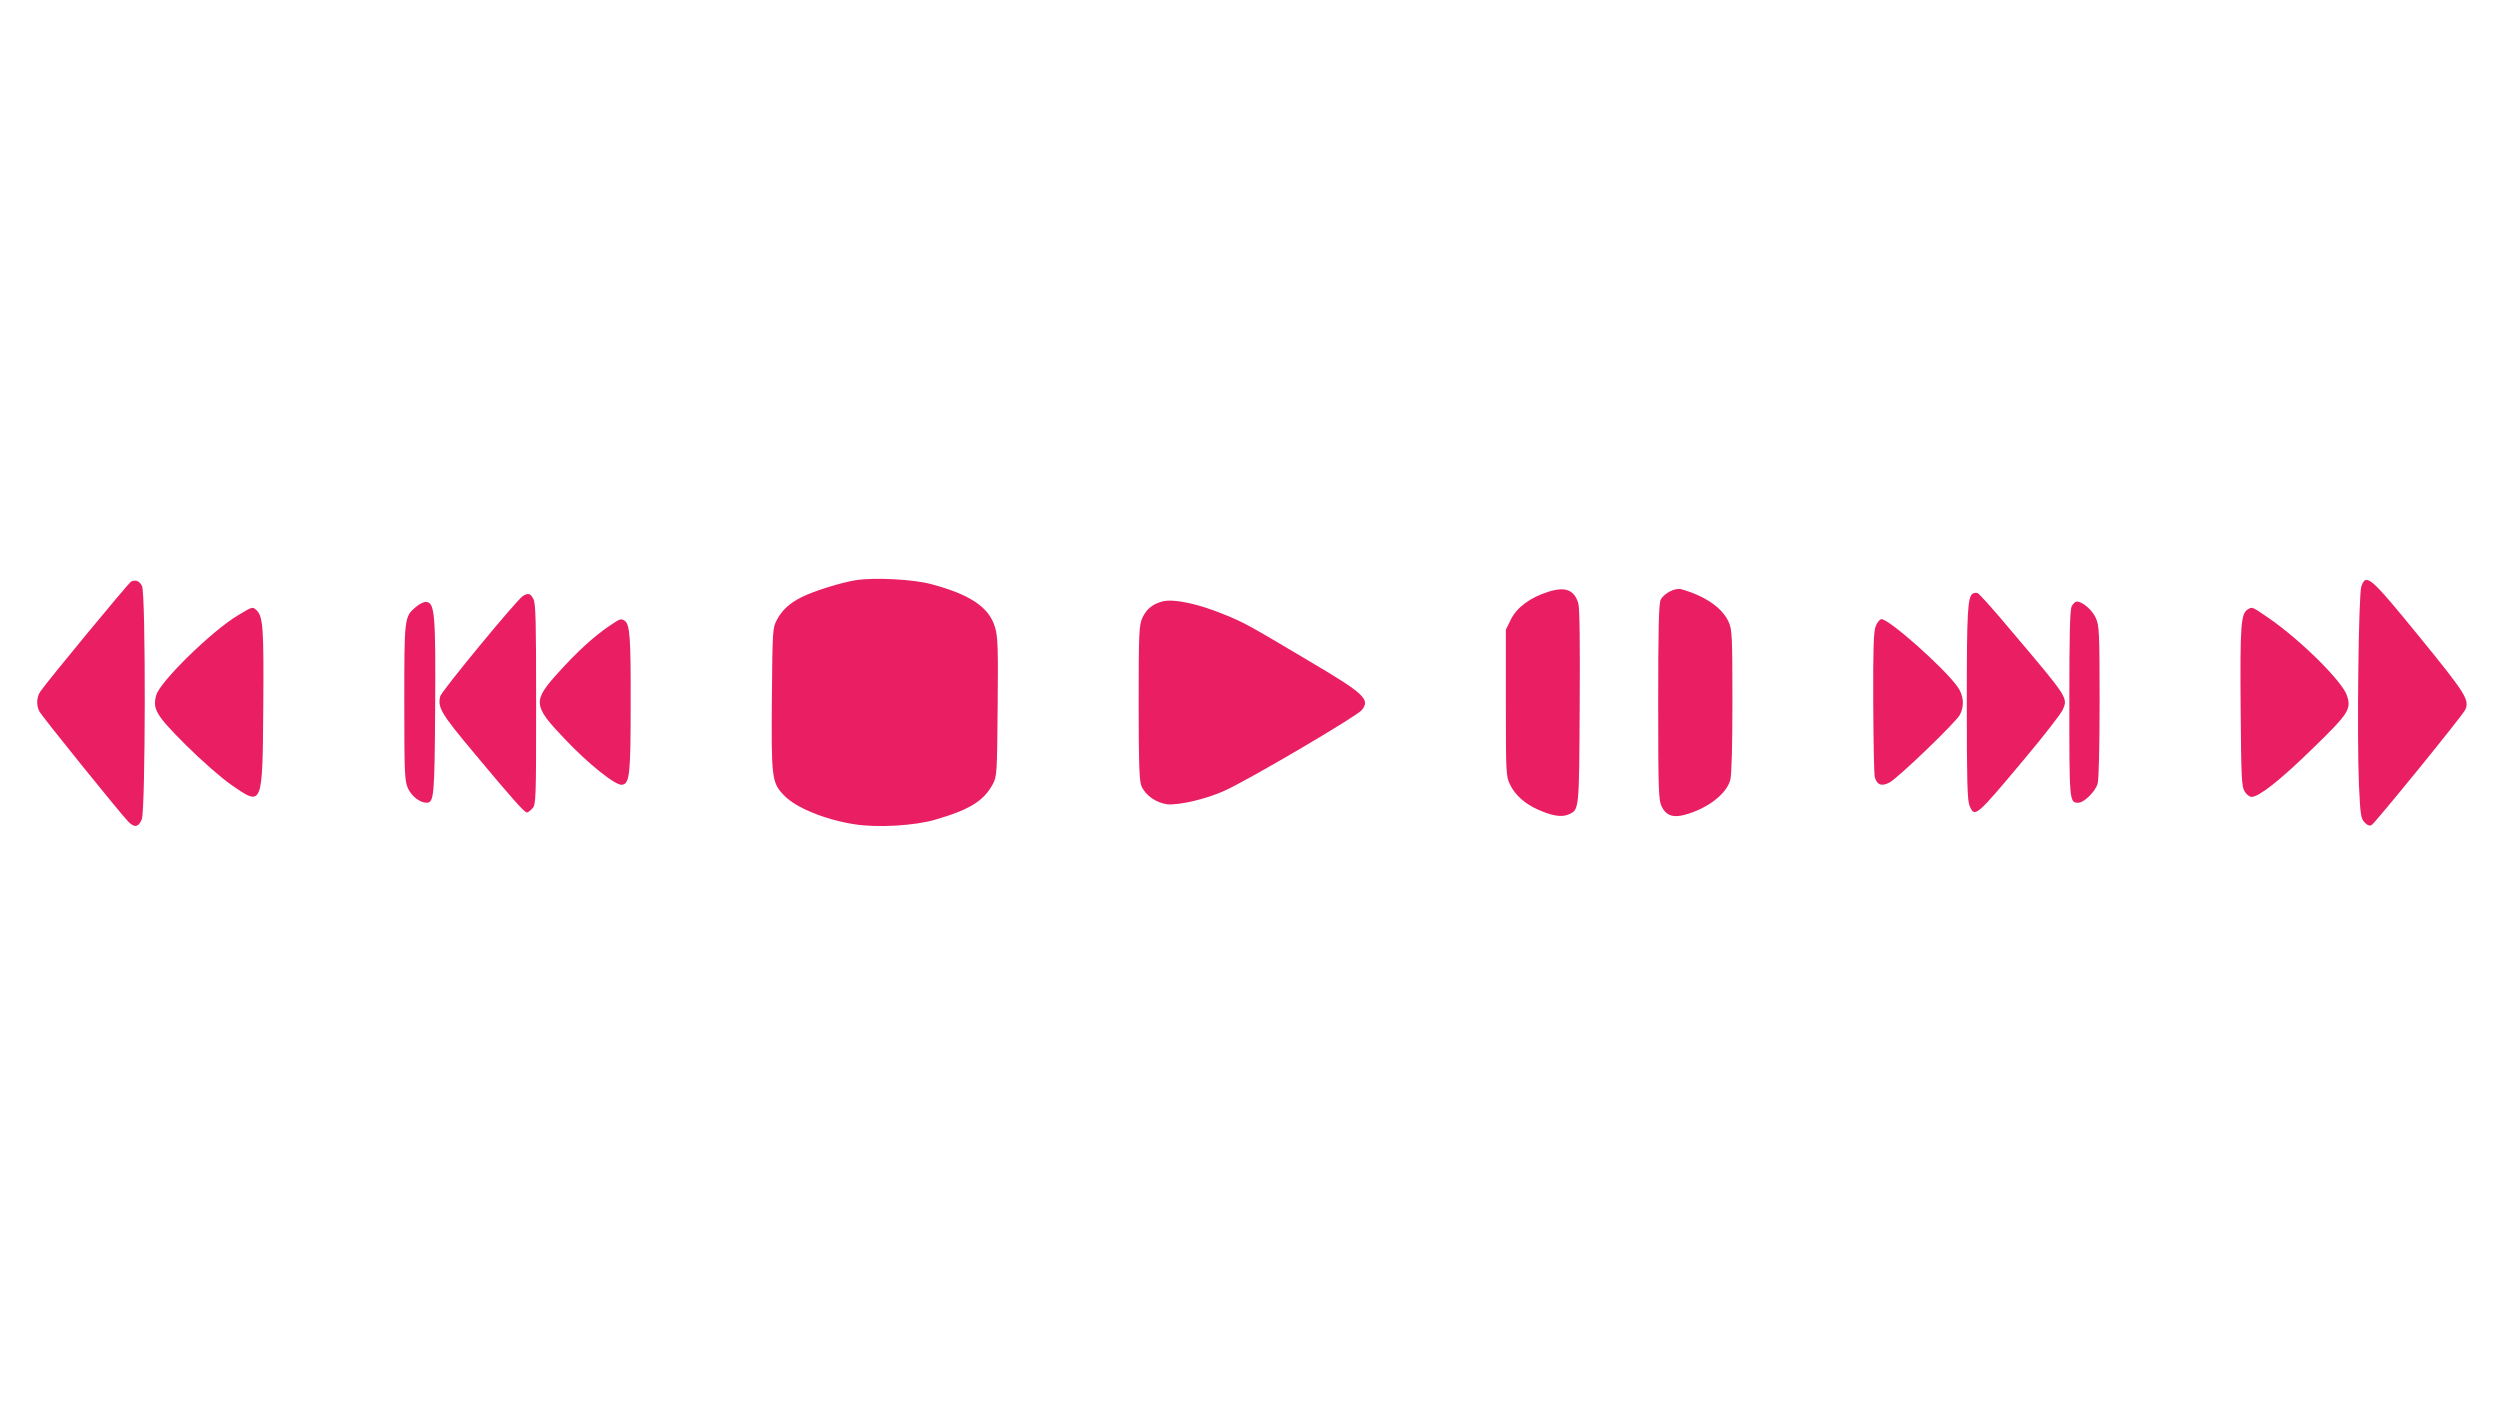 <?xml version="1.0" standalone="no"?>
<!DOCTYPE svg PUBLIC "-//W3C//DTD SVG 20010904//EN"
 "http://www.w3.org/TR/2001/REC-SVG-20010904/DTD/svg10.dtd">
<svg version="1.0" xmlns="http://www.w3.org/2000/svg"
 width="1280pt" height="719pt" viewBox="0 0 1280 719"
 preserveAspectRatio="xMidYMid meet">
<g transform="translate(0,719) scale(0.1,-0.1)"
fill="#e91e63" stroke="none">
<path d="M4385 4220 c-77 -12 -216 -55 -280 -87 -62 -31 -101 -66 -128 -118
-21 -39 -22 -53 -25 -404 -3 -407 -1 -429 64 -495 60 -62 207 -122 357 -146
118 -19 311 -8 418 24 175 51 246 96 292 181 21 39 22 53 25 393 3 301 1 362
-13 409 -30 104 -127 169 -330 223 -92 24 -285 34 -380 20z"/>
<path d="M672 4213 c-11 -4 -425 -505 -465 -563 -20 -28 -22 -72 -5 -103 12
-24 419 -528 455 -564 31 -32 52 -29 69 12 19 47 21 1156 1 1195 -13 25 -31
33 -55 23z"/>
<path d="M12090 4188 c-14 -40 -23 -762 -12 -1020 7 -152 10 -170 29 -189 14
-15 26 -19 36 -13 19 12 466 561 479 590 23 50 3 82 -235 374 -253 310 -272
326 -297 258z"/>
<path d="M7927 4160 c-92 -29 -160 -79 -191 -141 l-26 -53 0 -375 c0 -358 1
-377 21 -417 25 -54 77 -100 145 -130 70 -31 118 -39 152 -25 58 24 57 12 60
551 2 325 0 507 -7 531 -21 69 -66 87 -154 59z"/>
<path d="M8550 4162 c-19 -9 -40 -28 -47 -42 -10 -19 -13 -145 -13 -525 0
-456 2 -503 18 -535 22 -45 58 -58 117 -42 116 31 214 106 234 178 7 25 11
175 11 404 0 332 -2 369 -19 405 -33 74 -123 135 -246 169 -11 3 -36 -2 -55
-12z"/>
<path d="M10101 4151 c-27 -17 -31 -91 -31 -564 0 -403 3 -494 14 -522 27 -63
30 -61 286 245 95 113 180 223 190 244 29 63 31 60 -263 407 -86 103 -163 189
-171 192 -7 3 -18 2 -25 -2z"/>
<path d="M2678 4139 c-30 -17 -417 -487 -424 -514 -14 -58 3 -87 177 -295 192
-230 254 -300 267 -300 5 0 17 9 28 21 18 20 19 44 19 534 0 423 -2 517 -14
538 -15 29 -26 32 -53 16z"/>
<path d="M5953 4111 c-51 -13 -83 -39 -104 -84 -17 -39 -19 -71 -19 -435 0
-313 3 -399 14 -426 20 -48 77 -88 134 -94 62 -5 202 28 295 71 130 60 674
380 699 411 45 55 16 83 -272 253 -306 182 -329 195 -430 236 -136 56 -258 82
-317 68z"/>
<path d="M2130 4083 c-60 -50 -60 -53 -60 -490 0 -369 2 -401 19 -440 19 -40
61 -73 95 -73 38 0 41 31 44 485 3 477 -2 537 -44 543 -12 2 -35 -9 -54 -25z"/>
<path d="M10608 4088 c-10 -18 -13 -130 -13 -499 0 -504 0 -509 46 -509 29 0
88 58 99 98 6 22 10 191 10 422 0 358 -2 388 -20 427 -18 40 -68 83 -97 83 -7
0 -18 -10 -25 -22z"/>
<path d="M1219 4040 c-133 -79 -400 -340 -419 -409 -20 -72 -1 -103 153 -257
82 -81 180 -167 232 -203 160 -111 159 -114 163 401 3 403 -1 460 -34 493 -21
20 -20 20 -95 -25z"/>
<path d="M11509 4070 c-36 -21 -40 -82 -37 -500 3 -369 5 -408 21 -433 9 -15
25 -27 35 -27 38 0 146 85 309 244 190 184 203 206 179 276 -26 74 -238 284
-401 396 -86 59 -83 58 -106 44z"/>
<path d="M3121 3986 c-80 -54 -166 -133 -261 -238 -134 -148 -132 -170 31
-341 121 -128 261 -240 294 -235 39 6 44 52 44 418 1 337 -4 404 -31 422 -19
12 -22 11 -77 -26z"/>
<path d="M9604 3985 c-11 -28 -14 -101 -13 -392 1 -197 4 -369 8 -382 11 -40
35 -49 76 -27 44 24 341 309 360 347 24 46 19 101 -14 145 -74 101 -349 344
-388 344 -8 0 -21 -16 -29 -35z"/>
</g>
</svg>
